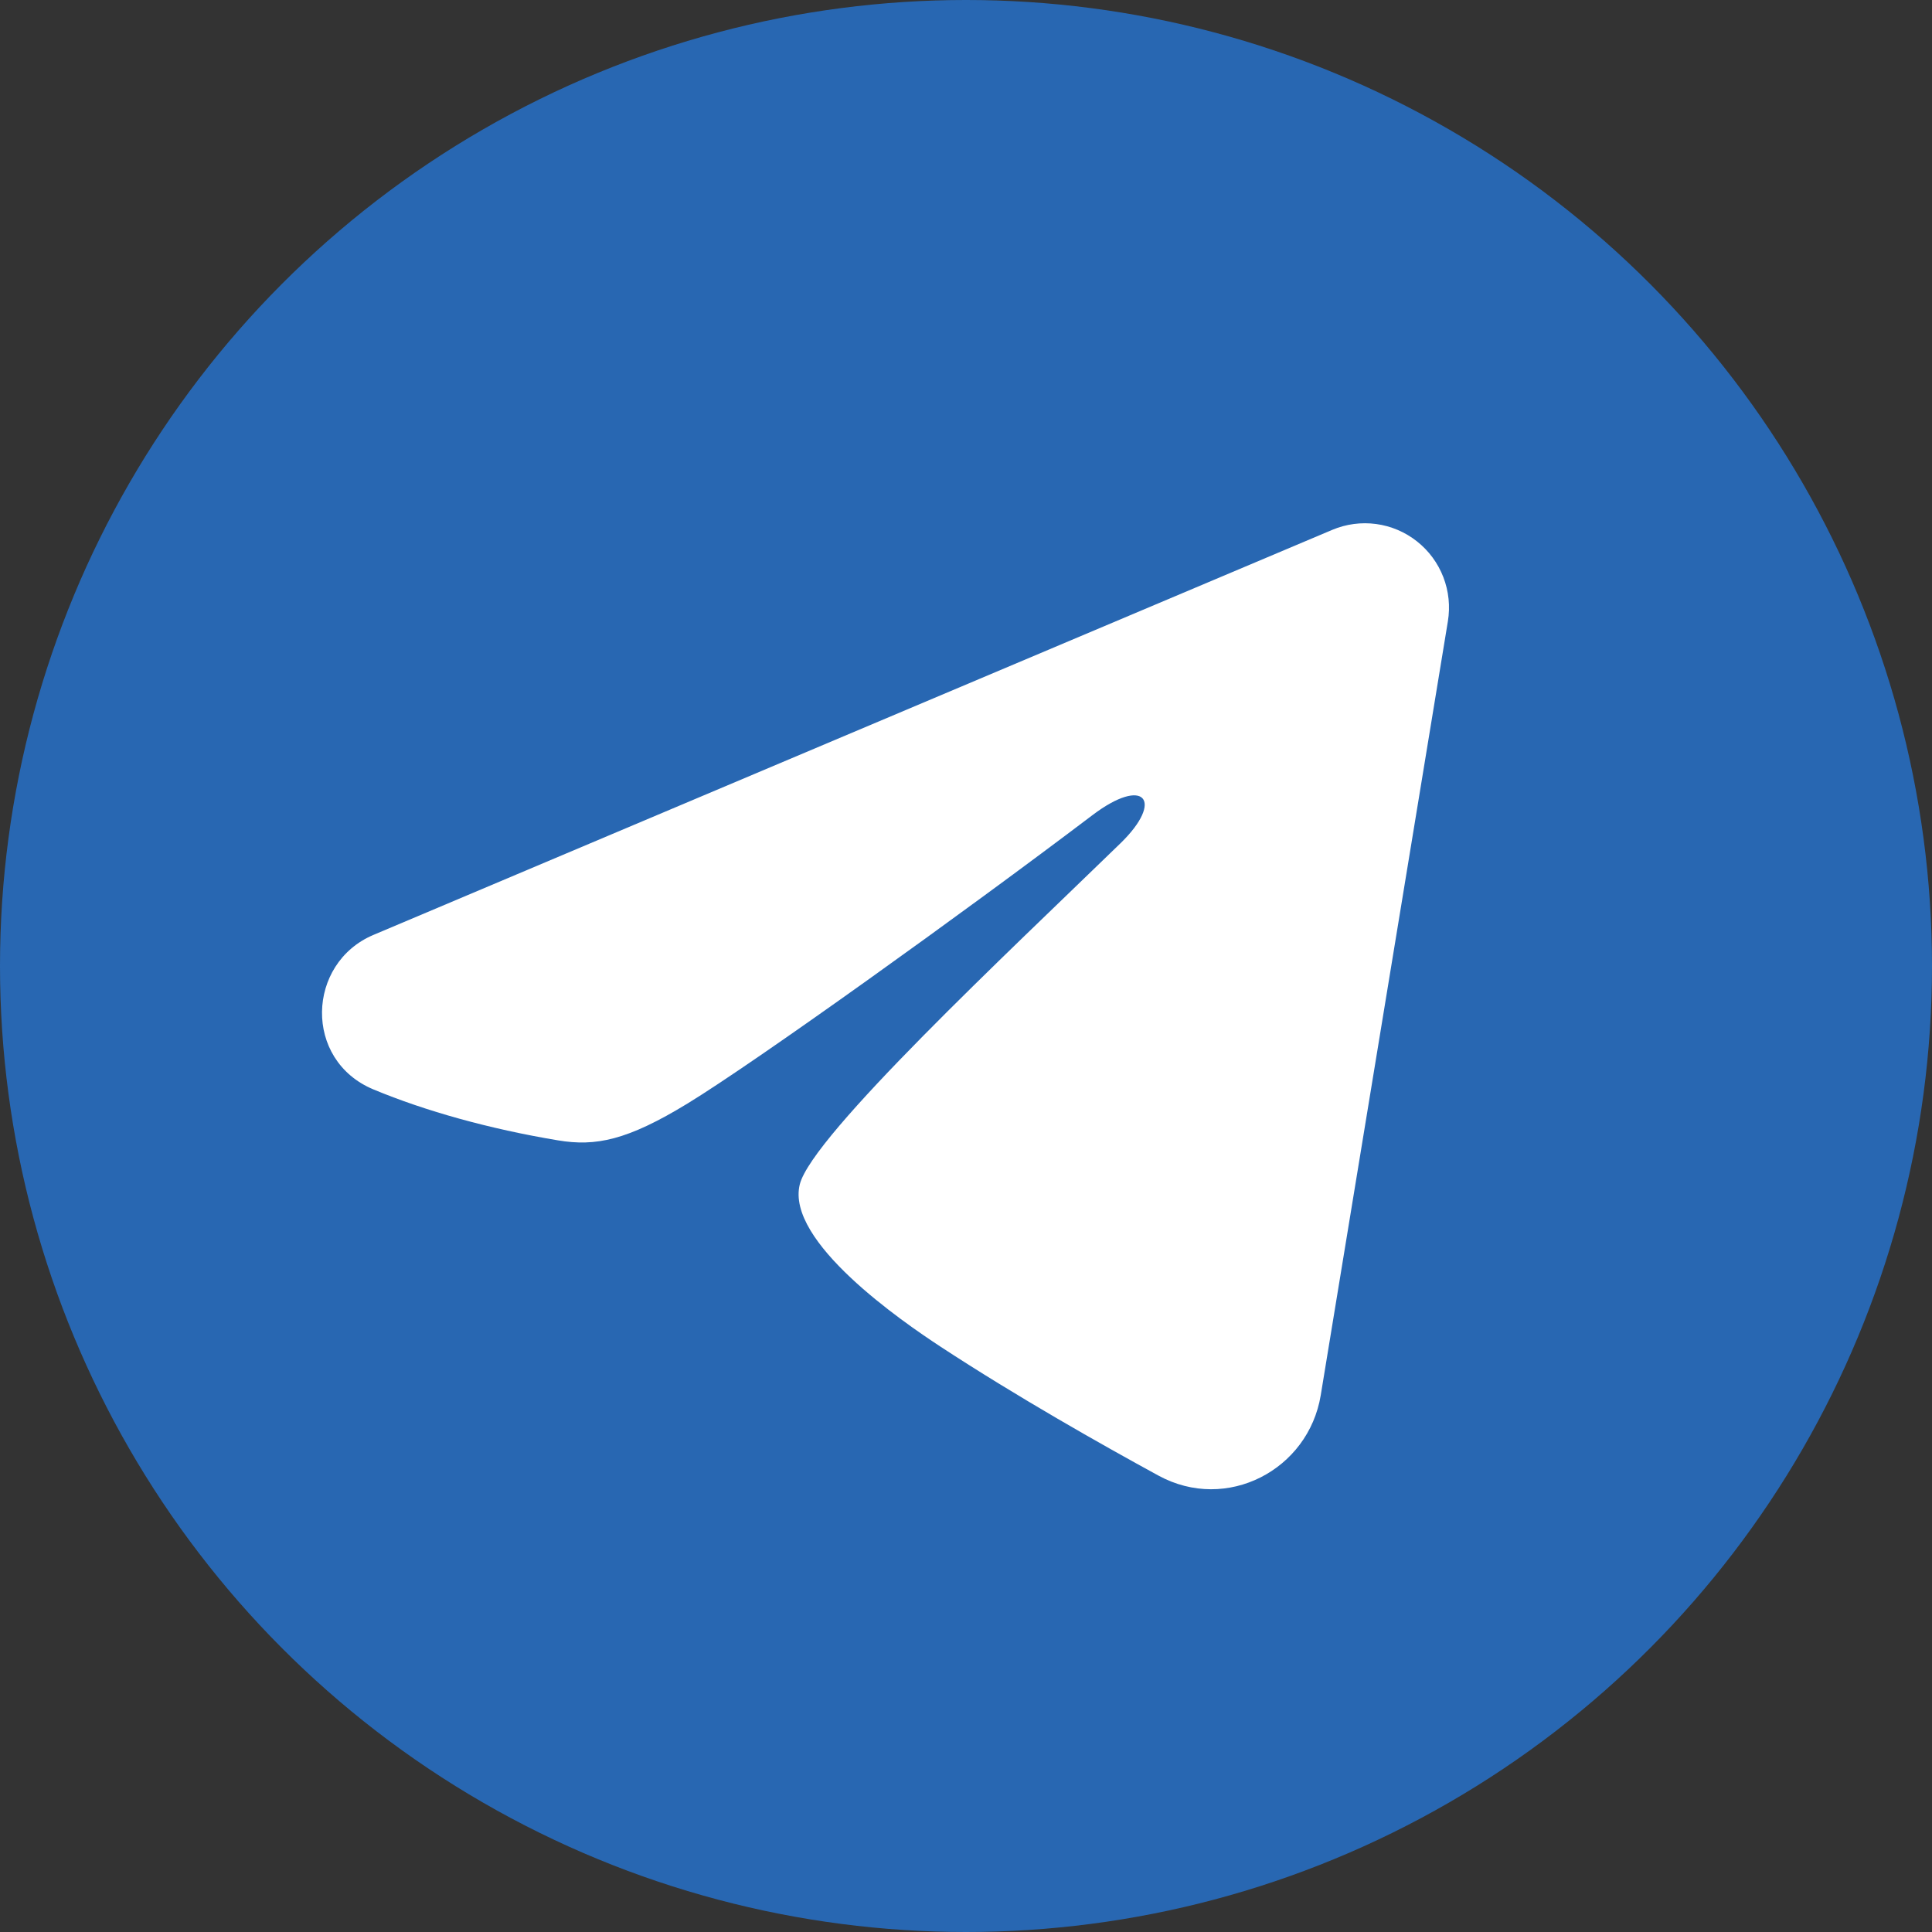 <?xml version="1.0" encoding="UTF-8"?> <svg xmlns="http://www.w3.org/2000/svg" width="48" height="48" viewBox="0 0 48 48" fill="none"><rect x="0" y="0" width="48" height="48" fill="#333333" stroke="none"/><circle cx="24" cy="24" r="24" fill="#2867B2"></circle><path fill-rule="evenodd" clip-rule="evenodd" d="M33.1 13.164C33.444 13.019 33.821 12.969 34.191 13.019C34.561 13.069 34.911 13.218 35.204 13.45C35.498 13.682 35.724 13.989 35.859 14.338C35.994 14.688 36.033 15.067 35.972 15.437L32.813 34.666C32.506 36.521 30.478 37.585 28.782 36.661C27.364 35.888 25.258 34.697 23.363 33.455C22.416 32.833 19.514 30.841 19.871 29.423C20.177 28.211 25.053 23.657 27.839 20.95C28.933 19.886 28.434 19.273 27.143 20.251C23.936 22.68 18.787 26.375 17.084 27.415C15.583 28.332 14.8 28.488 13.864 28.332C12.155 28.047 10.572 27.605 9.279 27.067C7.532 26.34 7.617 23.93 9.277 23.228L33.1 13.164Z" fill="white"></path></svg> 